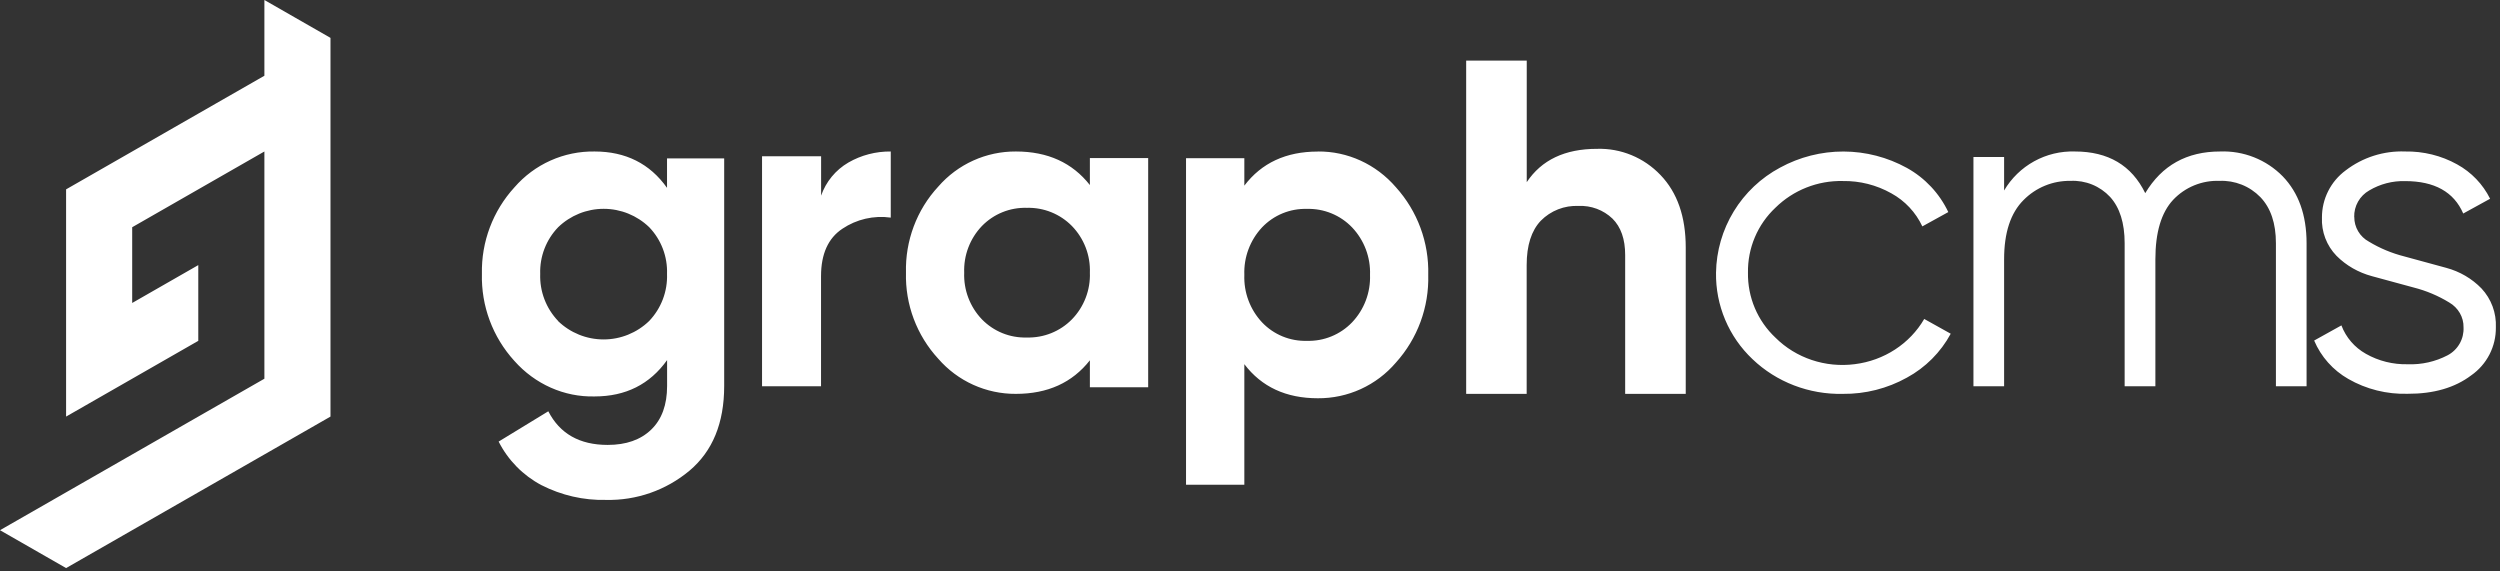 <svg width="267" height="61" viewBox="0 0 267 61" fill="none" xmlns="http://www.w3.org/2000/svg">
<rect x="0" y="0" width="267" height="61" fill="#333333" stroke="none"/>
<path d="M28.237 8.089L21.177 12.134L14.118 16.179L7.059 20.223V44.491L14.118 40.447L21.177 36.402V28.313L14.118 32.357V24.268L21.177 20.223L28.237 16.179V40.447L21.177 44.491L14.118 48.536L7.059 52.581L0 56.625L7.059 60.67L14.118 56.625L21.177 52.581L28.237 48.536L35.296 44.491V4.045L28.237 0V8.089ZM71.238 16.915H77.343V41.231C77.343 45.179 76.106 48.188 73.64 50.267C71.139 52.359 67.963 53.469 64.705 53.39C62.328 53.446 59.966 52.904 57.824 51.812C55.856 50.772 54.26 49.147 53.255 47.161L58.559 43.925C59.788 46.319 61.899 47.517 64.899 47.517C66.872 47.517 68.416 46.975 69.548 45.883C70.68 44.791 71.246 43.237 71.246 41.223V38.457C69.403 41.045 66.823 42.34 63.5 42.34C60.258 42.42 57.136 41.029 54.929 38.538C52.62 36.002 51.38 32.672 51.468 29.243C51.395 25.831 52.641 22.522 54.945 20.005C56.006 18.782 57.321 17.805 58.799 17.145C60.277 16.484 61.881 16.154 63.5 16.179C66.815 16.179 69.403 17.473 71.238 20.061V16.915ZM59.594 34.283C60.9 35.546 62.646 36.252 64.462 36.252C66.279 36.252 68.024 35.546 69.33 34.283C69.968 33.614 70.465 32.824 70.793 31.96C71.121 31.096 71.272 30.175 71.238 29.251C71.27 28.336 71.118 27.423 70.792 26.567C70.466 25.711 69.971 24.93 69.338 24.268C68.033 23.007 66.289 22.302 64.474 22.302C62.66 22.302 60.916 23.007 59.611 24.268C58.974 24.928 58.477 25.709 58.148 26.565C57.819 27.421 57.664 28.334 57.694 29.251C57.662 30.175 57.814 31.097 58.144 31.961C58.473 32.825 58.971 33.614 59.611 34.283H59.594ZM87.694 20.895C88.212 19.407 89.244 18.153 90.605 17.36C91.979 16.567 93.548 16.163 95.133 16.179V23.241C93.323 22.987 91.483 23.411 89.966 24.43C88.445 25.441 87.686 27.132 87.686 29.494V41.256H81.386V16.688H87.694V20.895ZM116.399 16.882H122.625V41.361H116.399V38.481C114.523 40.867 111.895 42.065 108.499 42.065C106.929 42.075 105.376 41.745 103.945 41.099C102.515 40.452 101.241 39.504 100.211 38.319C97.907 35.82 96.668 32.52 96.758 29.122C96.669 25.724 97.906 22.407 100.211 19.924C101.241 18.739 102.515 17.791 103.945 17.145C105.376 16.498 106.929 16.169 108.499 16.179C111.895 16.179 114.523 17.376 116.399 19.762V16.882ZM104.868 34.105C105.489 34.744 106.236 35.246 107.062 35.581C107.887 35.915 108.773 36.073 109.663 36.046C111.467 36.095 113.213 35.399 114.483 34.105C115.122 33.447 115.621 32.666 115.951 31.809C116.28 30.953 116.433 30.039 116.399 29.122C116.433 28.205 116.28 27.29 115.951 26.434C115.621 25.578 115.122 24.797 114.483 24.139C113.856 23.5 113.105 22.999 112.276 22.665C111.446 22.331 110.557 22.171 109.663 22.197C108.773 22.17 107.887 22.328 107.062 22.663C106.236 22.997 105.489 23.5 104.868 24.139C104.235 24.8 103.742 25.582 103.417 26.438C103.092 27.294 102.942 28.207 102.976 29.122C102.942 30.037 103.092 30.949 103.417 31.805C103.742 32.661 104.235 33.443 104.868 34.105ZM140.738 16.179C143.924 16.146 146.965 17.538 149.083 19.997C151.393 22.557 152.629 25.909 152.536 29.356C152.631 32.807 151.395 36.161 149.083 38.724C148.055 39.928 146.776 40.894 145.336 41.552C143.896 42.21 142.33 42.545 140.746 42.534C137.35 42.534 134.738 41.32 132.895 38.894V51.772H126.668V16.899H132.895V19.827C134.738 17.4 137.35 16.187 140.738 16.187V16.179ZM134.787 34.428C135.402 35.076 136.147 35.587 136.974 35.927C137.8 36.267 138.689 36.429 139.582 36.402C140.478 36.428 141.37 36.265 142.2 35.925C143.03 35.585 143.78 35.075 144.401 34.428C145.042 33.753 145.542 32.957 145.871 32.086C146.2 31.215 146.352 30.287 146.318 29.356C146.352 28.426 146.2 27.498 145.871 26.627C145.542 25.756 145.042 24.959 144.401 24.284C143.78 23.637 143.03 23.127 142.2 22.787C141.37 22.447 140.478 22.285 139.582 22.31C138.689 22.284 137.8 22.446 136.974 22.786C136.148 23.126 135.403 23.637 134.787 24.284C134.152 24.963 133.659 25.76 133.334 26.631C133.009 27.501 132.86 28.428 132.895 29.356C132.86 30.285 133.009 31.211 133.334 32.081C133.659 32.952 134.152 33.75 134.787 34.428ZM170.552 15.896C173.107 15.815 175.573 16.834 177.344 18.695C179.139 20.563 180.037 23.144 180.037 26.436V42.065H173.568V27.237C173.568 25.538 173.115 24.244 172.209 23.346C171.728 22.887 171.159 22.531 170.536 22.299C169.914 22.067 169.25 21.963 168.587 21.995C167.842 21.961 167.099 22.083 166.406 22.355C165.712 22.627 165.083 23.042 164.56 23.572C163.557 24.624 163.048 26.201 163.048 28.313V42.065H156.587V6.471H163.056V19.455C164.633 17.085 167.131 15.896 170.552 15.896ZM196.815 42.065C193.209 42.145 189.724 40.803 187.169 38.36C185.914 37.175 184.919 35.741 184.248 34.151C183.577 32.56 183.244 30.848 183.271 29.122C183.307 26.811 183.96 24.552 185.163 22.579C186.366 20.606 188.075 18.991 190.112 17.902C192.19 16.768 194.521 16.177 196.888 16.182C199.255 16.188 201.583 16.791 203.656 17.934C205.587 19.005 207.134 20.654 208.079 22.65L205.306 24.179C204.604 22.678 203.443 21.44 201.99 20.644C200.412 19.757 198.626 19.304 196.815 19.334C195.486 19.303 194.165 19.539 192.929 20.028C191.693 20.517 190.567 21.249 189.619 22.181C188.672 23.069 187.922 24.145 187.417 25.341C186.911 26.536 186.662 27.824 186.683 29.122C186.662 30.419 186.911 31.707 187.417 32.903C187.922 34.098 188.672 35.174 189.619 36.062C191.81 38.246 194.955 39.298 198.085 38.894C201.222 38.505 203.971 36.709 205.508 34.064L208.338 35.642C207.265 37.627 205.639 39.257 203.656 40.333C201.565 41.495 199.207 42.092 196.815 42.065ZM237.1 16.179C239.607 16.082 242.041 17.044 243.795 18.832C245.493 20.595 246.342 22.974 246.342 25.975V41.256H243.068V25.975C243.068 23.855 242.518 22.213 241.41 21.056C240.846 20.475 240.165 20.019 239.413 19.72C238.66 19.42 237.853 19.283 237.043 19.317C236.12 19.282 235.2 19.445 234.345 19.795C233.49 20.145 232.72 20.675 232.087 21.348C230.825 22.707 230.195 24.818 230.195 27.69V41.256H226.912V25.975C226.912 23.823 226.394 22.173 225.359 21.032C224.823 20.458 224.169 20.006 223.442 19.71C222.714 19.414 221.931 19.28 221.146 19.317C220.211 19.299 219.282 19.471 218.416 19.825C217.549 20.178 216.764 20.705 216.109 21.372C214.734 22.747 214.039 24.85 214.039 27.682V41.256H210.764V16.769H214.039V20.345C214.809 19.036 215.918 17.958 217.248 17.225C218.578 16.492 220.081 16.131 221.599 16.179C225.157 16.179 227.664 17.659 229.111 20.628C230.89 17.659 233.55 16.179 237.108 16.179H237.1ZM251.437 23.176C251.434 23.715 251.578 24.244 251.853 24.707C252.128 25.17 252.523 25.55 252.997 25.805C254.17 26.517 255.455 27.051 256.798 27.39L261.253 28.604C262.701 28.992 264.002 29.753 265.021 30.804C265.541 31.36 265.945 32.014 266.209 32.728C266.473 33.442 266.591 34.202 266.558 34.962C266.571 35.967 266.338 36.961 265.878 37.855C265.418 38.749 264.747 39.517 263.922 40.091C262.175 41.409 259.919 42.065 257.145 42.056C254.914 42.121 252.714 41.571 250.798 40.471C249.166 39.541 247.885 38.1 247.151 36.37L250.062 34.752C250.549 36.038 251.474 37.112 252.674 37.785C254.024 38.554 255.585 38.942 257.154 38.902C258.633 38.958 260.097 38.627 261.399 37.947C261.938 37.664 262.385 37.233 262.687 36.704C262.99 36.175 263.135 35.571 263.105 34.962C263.129 33.878 262.539 32.859 261.569 32.301C260.394 31.583 259.118 31.046 257.784 30.707L253.321 29.494C251.881 29.105 250.571 28.361 249.536 27.318C249.013 26.778 248.606 26.138 248.339 25.436C248.072 24.733 247.951 23.983 247.984 23.233C247.98 22.254 248.208 21.288 248.648 20.414C249.087 19.54 249.727 18.781 250.515 18.201C252.333 16.807 254.581 16.091 256.871 16.179C258.811 16.146 260.736 16.616 262.418 17.554C263.941 18.389 265.171 19.67 265.943 21.226L263.073 22.804C262.078 20.498 260 19.342 256.871 19.342C255.525 19.304 254.195 19.649 253.038 20.337C252.537 20.619 252.123 21.033 251.84 21.533C251.556 22.033 251.414 22.601 251.429 23.176H251.437Z" fill="white"/>
</svg>

